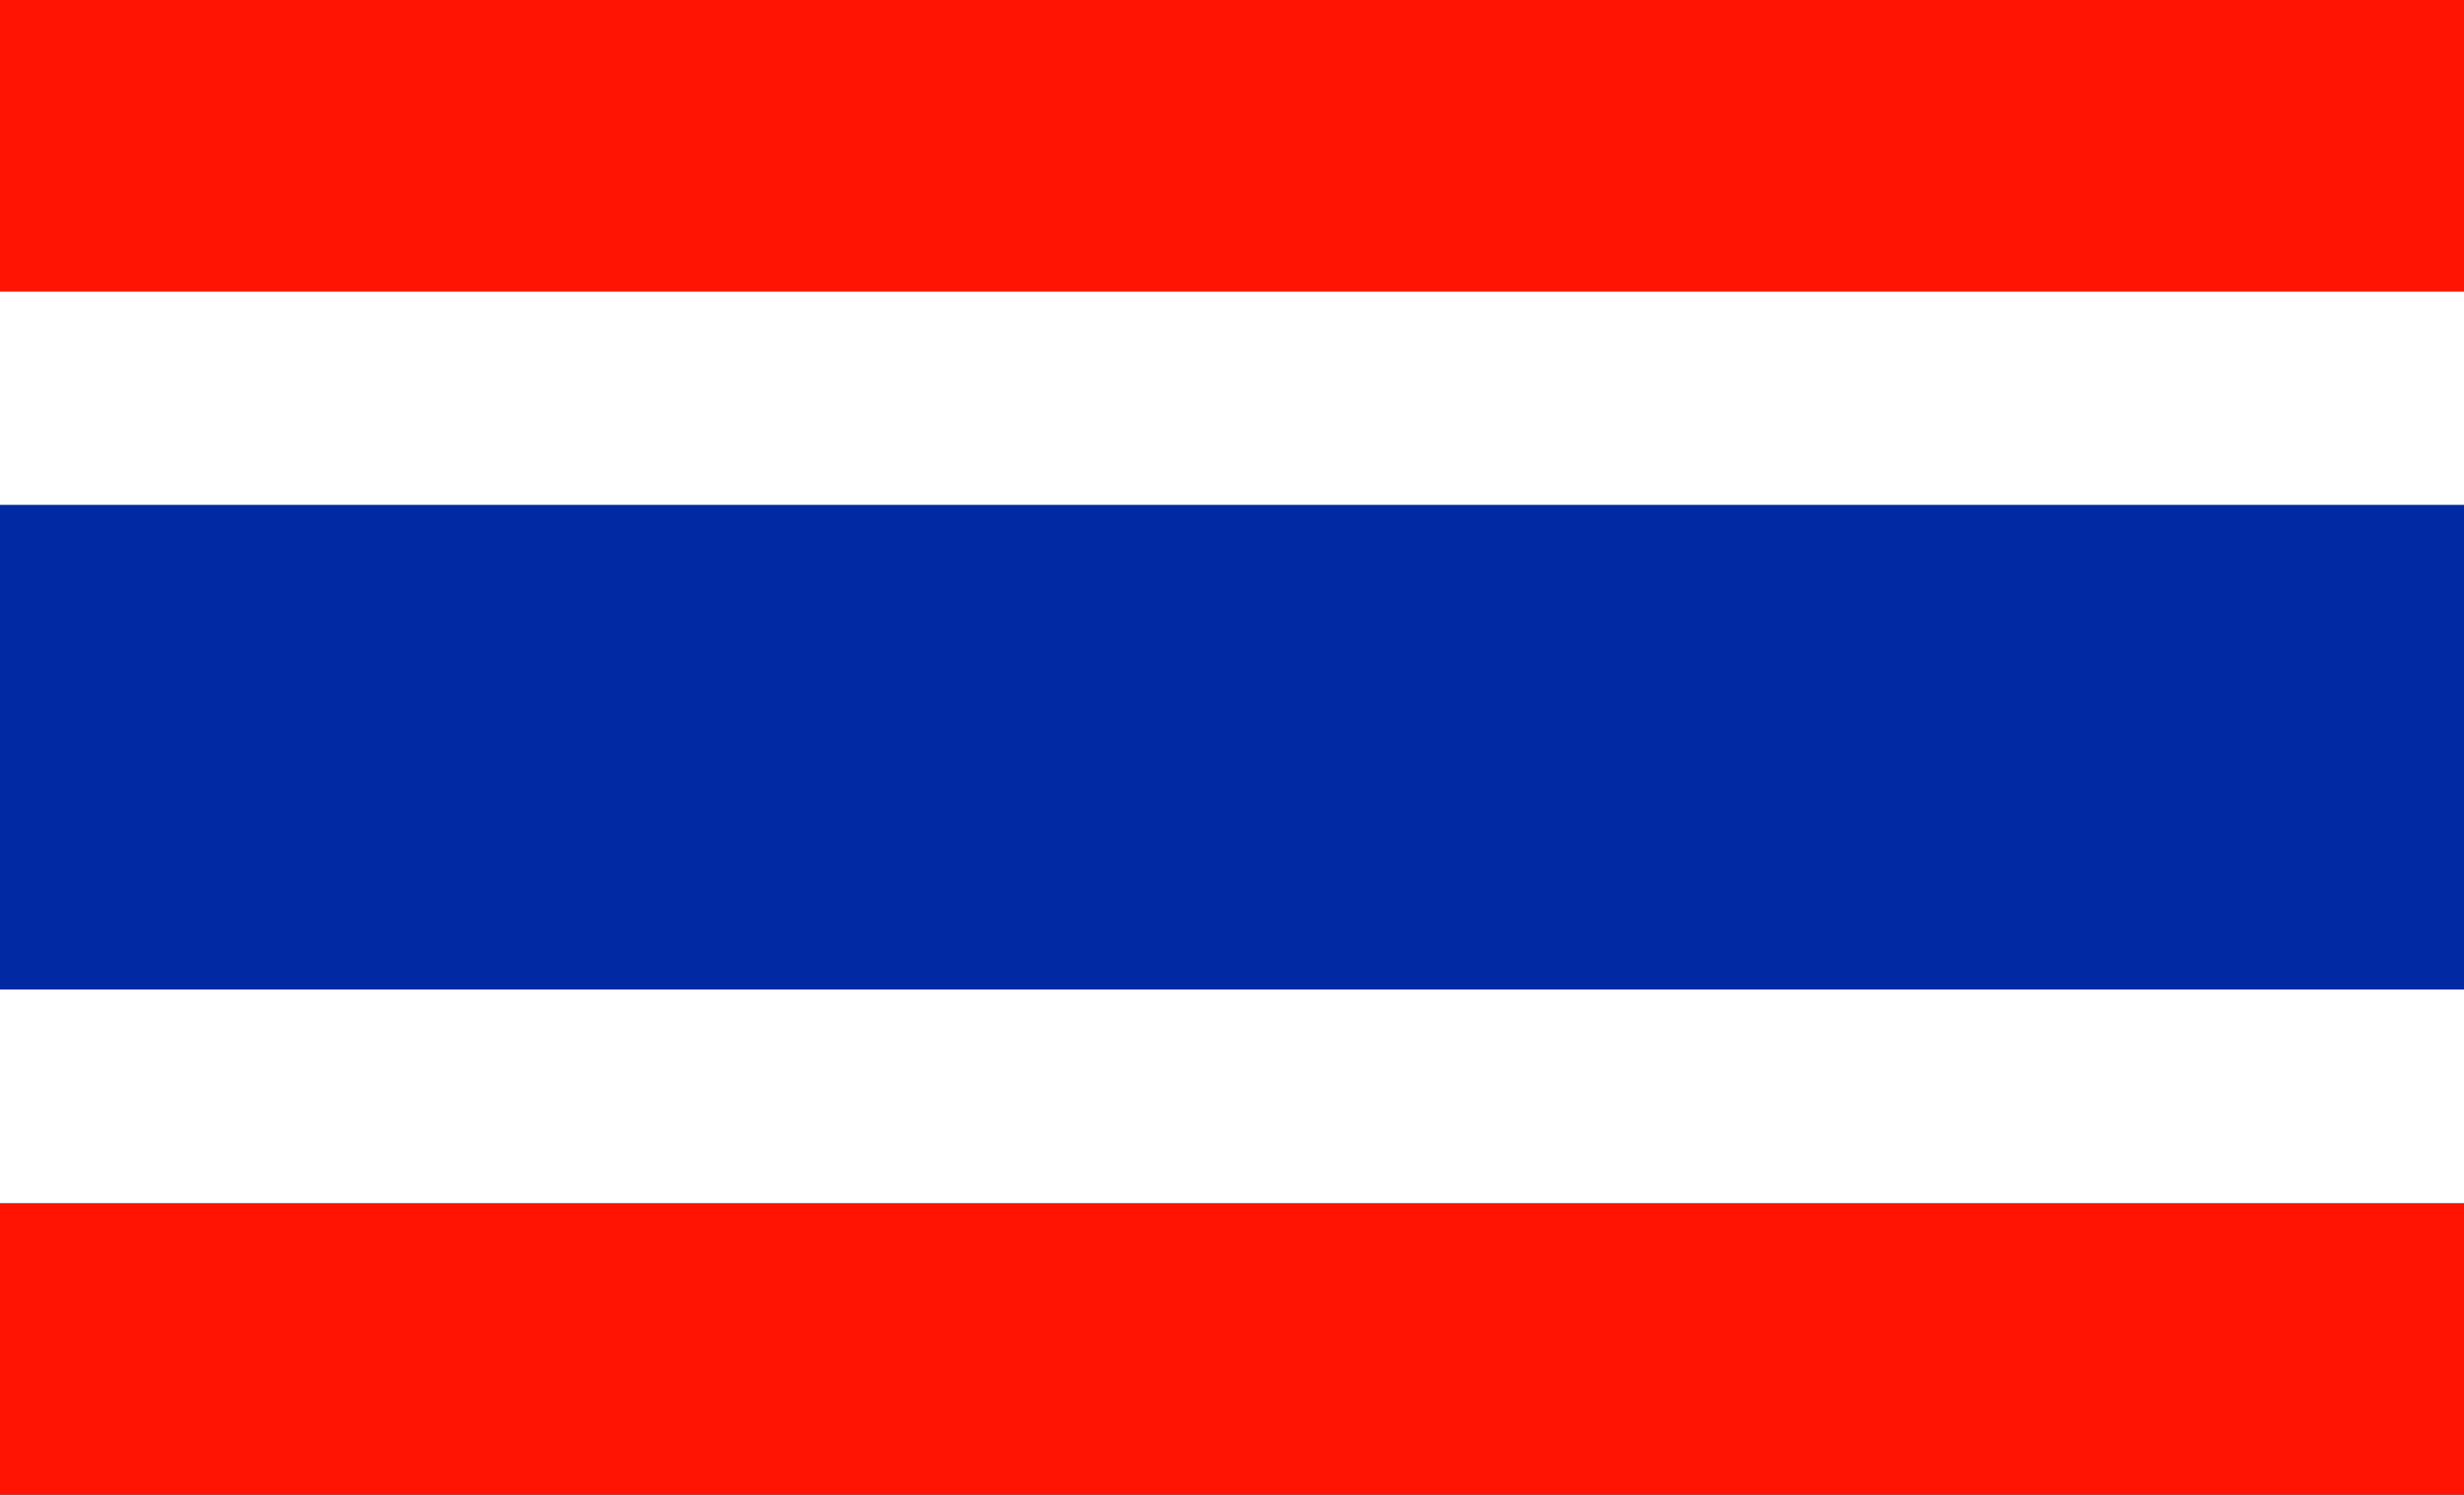 <?xml version="1.0" encoding="utf-8"?>
<!-- Generator: Adobe Illustrator 23.0.2, SVG Export Plug-In . SVG Version: 6.00 Build 0)  -->
<svg version="1.1" id="Layer_1" xmlns="http://www.w3.org/2000/svg" xmlns:xlink="http://www.w3.org/1999/xlink" x="0px" y="0px"
	 viewBox="0 0 1200 728" style="enable-background:new 0 0 1200 728;" xml:space="preserve">
<rect x="0" y="0" width="1200" height="728" fill="#333333" stroke="none"/>
<style type="text/css">
	.st0{clip-path:url(#SVGID_2_);}
	.st1{clip-path:url(#SVGID_4_);}
	.st2{fill:#FF1403;}
	.st3{fill:#FFFFFF;}
	.st4{fill:#0029A3;}
</style>
<g>
	<defs>
		<rect id="SVGID_1_" width="1200" height="728"/>
	</defs>
	<clipPath id="SVGID_2_">
		<use xlink:href="#SVGID_1_"  style="overflow:visible;"/>
	</clipPath>
	<g class="st0">
		<g>
			<g>
				<defs>
					<rect id="SVGID_3_" x="-90" y="-6" width="1380" height="740"/>
				</defs>
				<clipPath id="SVGID_4_">
					<use xlink:href="#SVGID_3_"  style="overflow:visible;"/>
				</clipPath>
				<g class="st1">
					<polygon class="st2" points="-90,620.48 -90,734 1290,734 1290,620.48 1290,586 -90,586 					"/>
					<polygon class="st2" points="1290,102.48 1290,-6 -90,-6 -90,102.48 -90,102.48 -90,142 1290,142 					"/>
					<polygon class="st3" points="-90,472.48 -90,586 1290,586 1290,472.48 1290,438 -90,438 					"/>
					<polygon class="st3" points="1290,250.48 1290,142 -90,142 -90,250.48 -90,250.48 -90,290 1290,290 					"/>
					<rect x="-90" y="245.9" class="st4" width="1380" height="236.06"/>
				</g>
			</g>
		</g>
	</g>
</g>
</svg>
